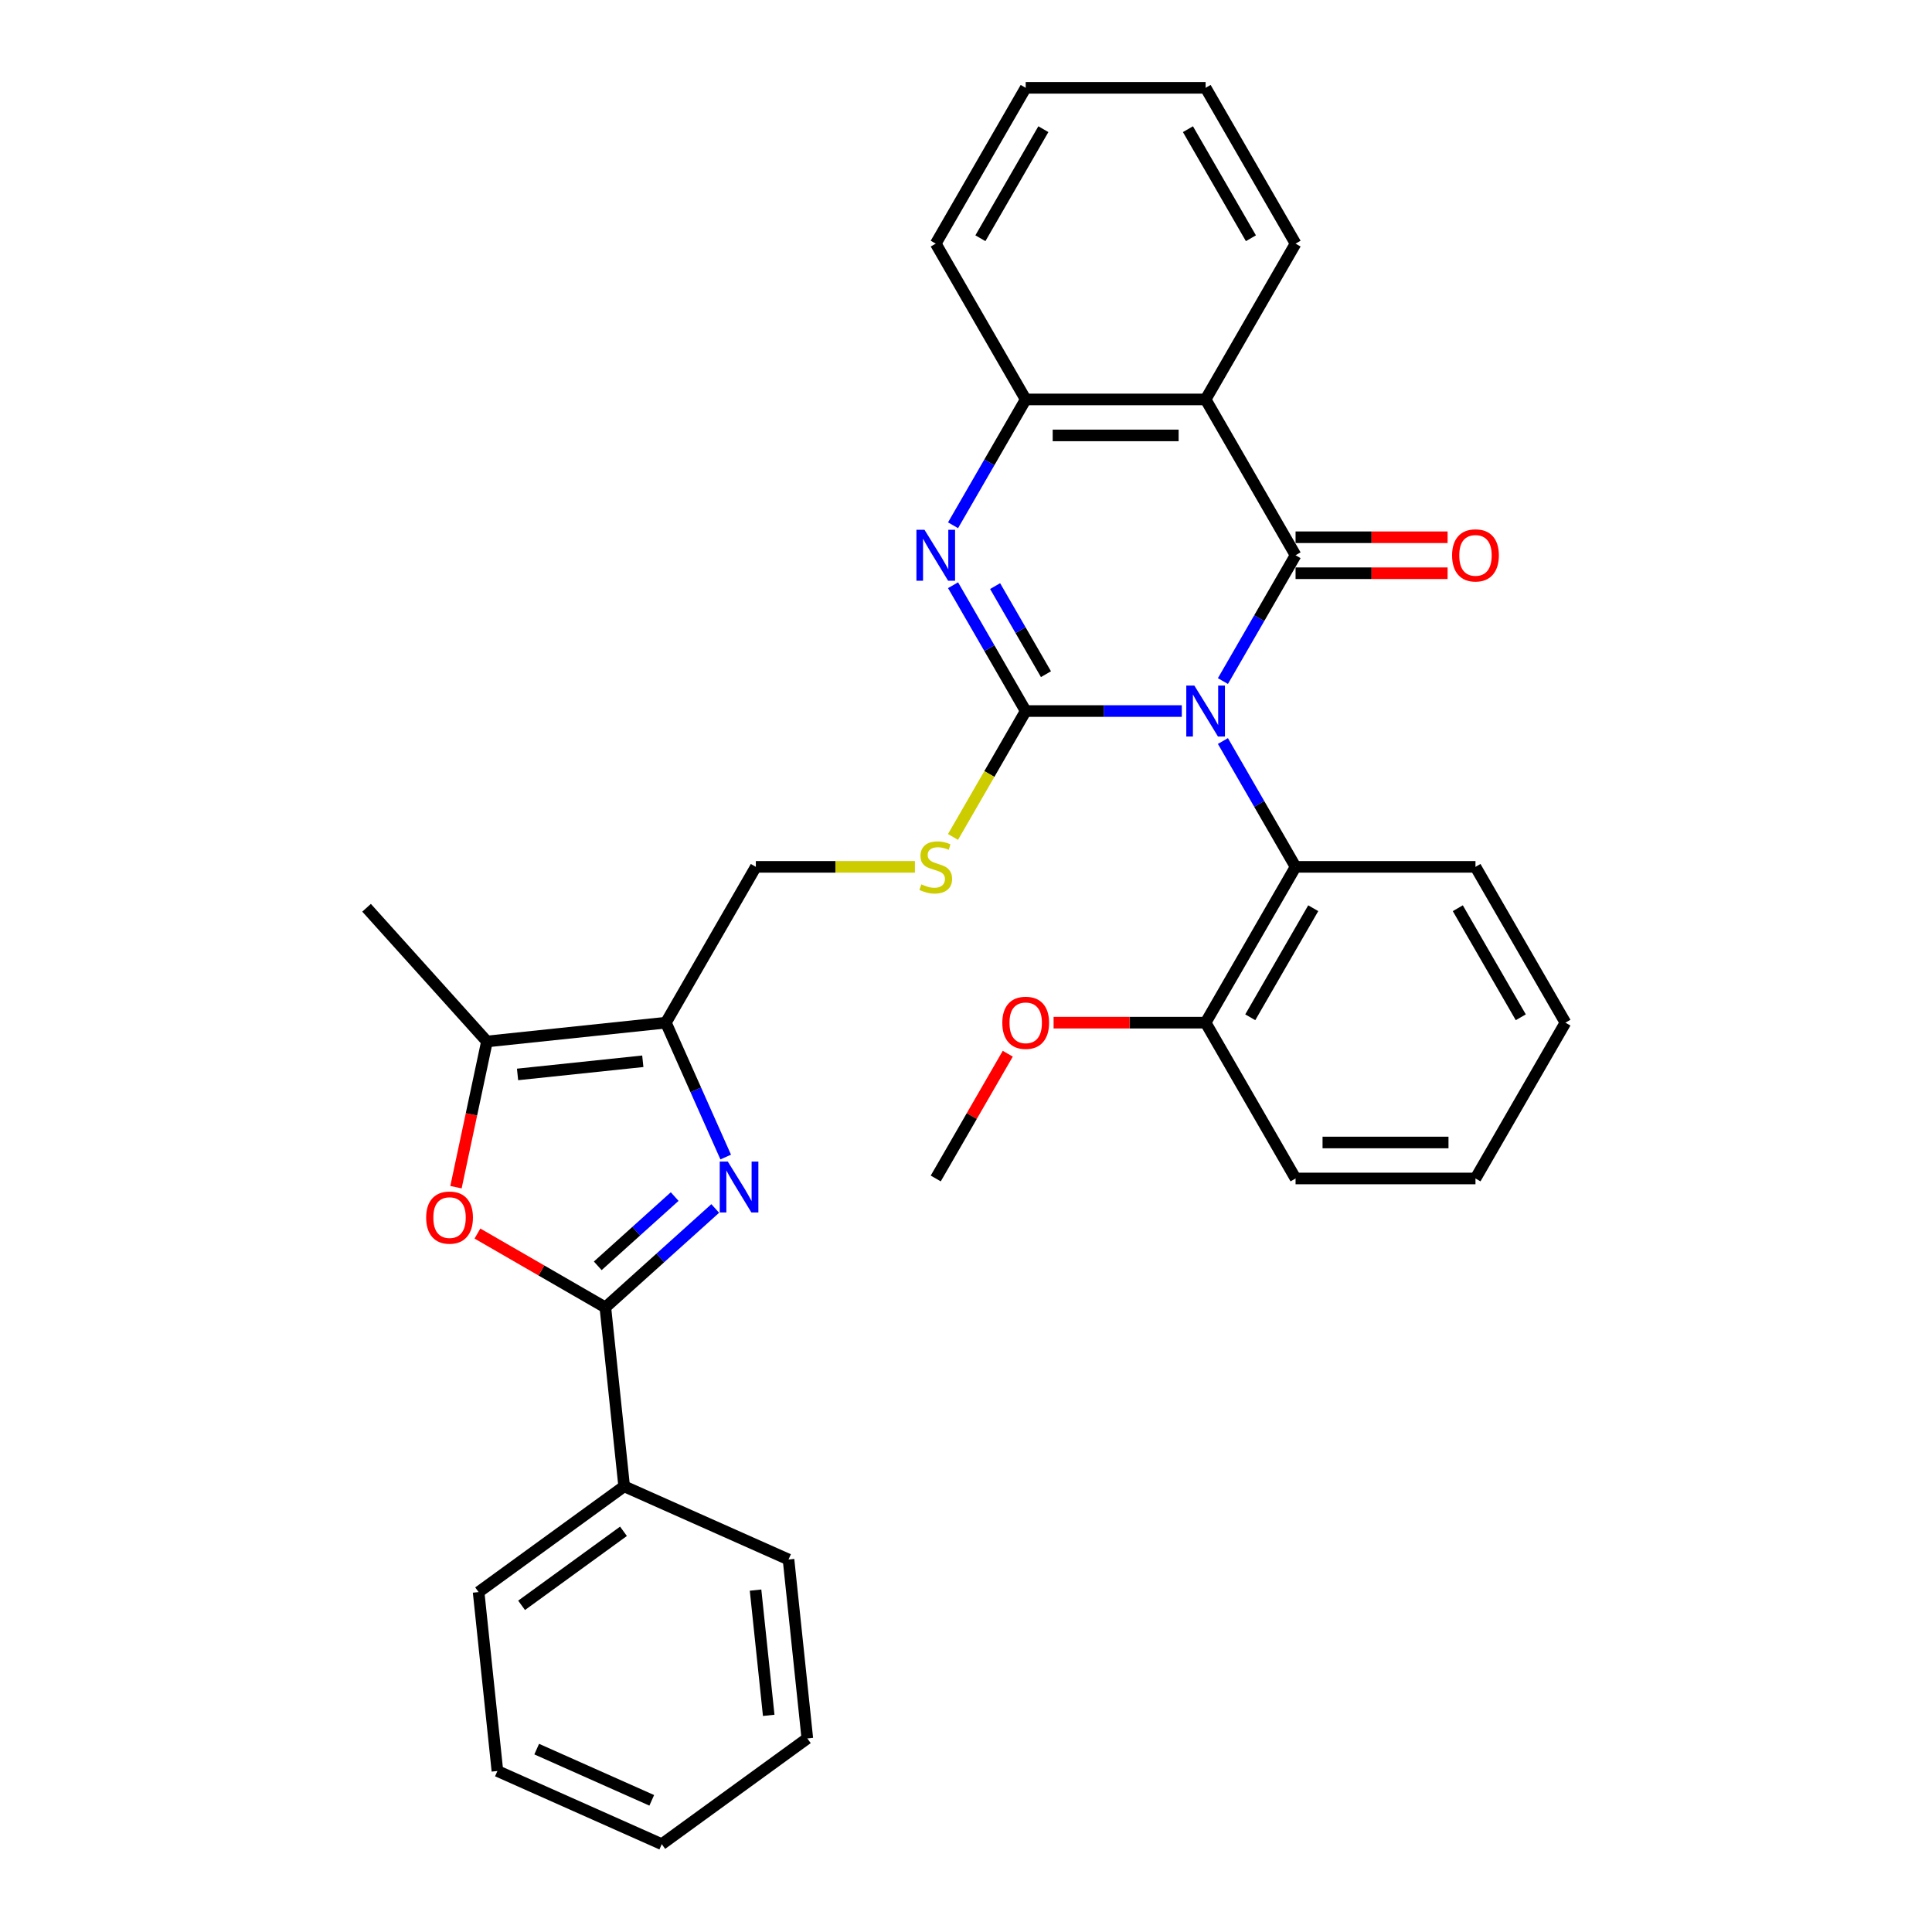 <?xml version='1.0' encoding='iso-8859-1'?>
<svg version='1.1' baseProfile='full'
              xmlns='http://www.w3.org/2000/svg'
                      xmlns:rdkit='http://www.rdkit.org/xml'
                      xmlns:xlink='http://www.w3.org/1999/xlink'
                  xml:space='preserve'
width='1000px' height='1000px' viewBox='0 0 1000 1000'>
<!-- END OF HEADER -->
<rect style='opacity:1.0;fill:#FFFFFF;stroke:none' width='1000' height='1000' x='0' y='0'> </rect>
<path class='bond-0' d='M 611.693,368.038 L 571.296,368.038' style='fill:none;fill-rule:evenodd;stroke:#0000FF;stroke-width:6px;stroke-linecap:butt;stroke-linejoin:miter;stroke-opacity:1' />
<path class='bond-0' d='M 571.296,368.038 L 530.9,368.038' style='fill:none;fill-rule:evenodd;stroke:#000000;stroke-width:6px;stroke-linecap:butt;stroke-linejoin:miter;stroke-opacity:1' />
<path class='bond-1' d='M 632.979,352.524 L 651.781,319.958' style='fill:none;fill-rule:evenodd;stroke:#0000FF;stroke-width:6px;stroke-linecap:butt;stroke-linejoin:miter;stroke-opacity:1' />
<path class='bond-1' d='M 651.781,319.958 L 670.583,287.392' style='fill:none;fill-rule:evenodd;stroke:#000000;stroke-width:6px;stroke-linecap:butt;stroke-linejoin:miter;stroke-opacity:1' />
<path class='bond-10' d='M 632.979,383.552 L 651.781,416.118' style='fill:none;fill-rule:evenodd;stroke:#0000FF;stroke-width:6px;stroke-linecap:butt;stroke-linejoin:miter;stroke-opacity:1' />
<path class='bond-10' d='M 651.781,416.118 L 670.583,448.683' style='fill:none;fill-rule:evenodd;stroke:#000000;stroke-width:6px;stroke-linecap:butt;stroke-linejoin:miter;stroke-opacity:1' />
<path class='bond-2' d='M 530.9,368.038 L 512.098,335.472' style='fill:none;fill-rule:evenodd;stroke:#000000;stroke-width:6px;stroke-linecap:butt;stroke-linejoin:miter;stroke-opacity:1' />
<path class='bond-2' d='M 512.098,335.472 L 493.296,302.906' style='fill:none;fill-rule:evenodd;stroke:#0000FF;stroke-width:6px;stroke-linecap:butt;stroke-linejoin:miter;stroke-opacity:1' />
<path class='bond-2' d='M 541.389,348.956 L 528.227,326.16' style='fill:none;fill-rule:evenodd;stroke:#000000;stroke-width:6px;stroke-linecap:butt;stroke-linejoin:miter;stroke-opacity:1' />
<path class='bond-2' d='M 528.227,326.16 L 515.066,303.364' style='fill:none;fill-rule:evenodd;stroke:#0000FF;stroke-width:6px;stroke-linecap:butt;stroke-linejoin:miter;stroke-opacity:1' />
<path class='bond-11' d='M 530.9,368.038 L 512.088,400.622' style='fill:none;fill-rule:evenodd;stroke:#000000;stroke-width:6px;stroke-linecap:butt;stroke-linejoin:miter;stroke-opacity:1' />
<path class='bond-11' d='M 512.088,400.622 L 493.275,433.207' style='fill:none;fill-rule:evenodd;stroke:#CCCC00;stroke-width:6px;stroke-linecap:butt;stroke-linejoin:miter;stroke-opacity:1' />
<path class='bond-4' d='M 670.583,287.392 L 624.022,206.746' style='fill:none;fill-rule:evenodd;stroke:#000000;stroke-width:6px;stroke-linecap:butt;stroke-linejoin:miter;stroke-opacity:1' />
<path class='bond-12' d='M 670.583,296.704 L 709.927,296.704' style='fill:none;fill-rule:evenodd;stroke:#000000;stroke-width:6px;stroke-linecap:butt;stroke-linejoin:miter;stroke-opacity:1' />
<path class='bond-12' d='M 709.927,296.704 L 749.271,296.704' style='fill:none;fill-rule:evenodd;stroke:#FF0000;stroke-width:6px;stroke-linecap:butt;stroke-linejoin:miter;stroke-opacity:1' />
<path class='bond-12' d='M 670.583,278.08 L 709.927,278.08' style='fill:none;fill-rule:evenodd;stroke:#000000;stroke-width:6px;stroke-linecap:butt;stroke-linejoin:miter;stroke-opacity:1' />
<path class='bond-12' d='M 709.927,278.08 L 749.271,278.08' style='fill:none;fill-rule:evenodd;stroke:#FF0000;stroke-width:6px;stroke-linecap:butt;stroke-linejoin:miter;stroke-opacity:1' />
<path class='bond-32' d='M 493.296,271.878 L 512.098,239.312' style='fill:none;fill-rule:evenodd;stroke:#0000FF;stroke-width:6px;stroke-linecap:butt;stroke-linejoin:miter;stroke-opacity:1' />
<path class='bond-32' d='M 512.098,239.312 L 530.9,206.746' style='fill:none;fill-rule:evenodd;stroke:#000000;stroke-width:6px;stroke-linecap:butt;stroke-linejoin:miter;stroke-opacity:1' />
<path class='bond-3' d='M 375.625,598.886 L 360.141,564.108' style='fill:none;fill-rule:evenodd;stroke:#0000FF;stroke-width:6px;stroke-linecap:butt;stroke-linejoin:miter;stroke-opacity:1' />
<path class='bond-3' d='M 360.141,564.108 L 344.657,529.329' style='fill:none;fill-rule:evenodd;stroke:#000000;stroke-width:6px;stroke-linecap:butt;stroke-linejoin:miter;stroke-opacity:1' />
<path class='bond-5' d='M 370.203,625.501 L 341.767,651.106' style='fill:none;fill-rule:evenodd;stroke:#0000FF;stroke-width:6px;stroke-linecap:butt;stroke-linejoin:miter;stroke-opacity:1' />
<path class='bond-5' d='M 341.767,651.106 L 313.33,676.711' style='fill:none;fill-rule:evenodd;stroke:#000000;stroke-width:6px;stroke-linecap:butt;stroke-linejoin:miter;stroke-opacity:1' />
<path class='bond-5' d='M 349.21,619.342 L 329.305,637.265' style='fill:none;fill-rule:evenodd;stroke:#0000FF;stroke-width:6px;stroke-linecap:butt;stroke-linejoin:miter;stroke-opacity:1' />
<path class='bond-5' d='M 329.305,637.265 L 309.399,655.189' style='fill:none;fill-rule:evenodd;stroke:#000000;stroke-width:6px;stroke-linecap:butt;stroke-linejoin:miter;stroke-opacity:1' />
<path class='bond-9' d='M 624.022,206.746 L 530.9,206.746' style='fill:none;fill-rule:evenodd;stroke:#000000;stroke-width:6px;stroke-linecap:butt;stroke-linejoin:miter;stroke-opacity:1' />
<path class='bond-9' d='M 610.054,225.37 L 544.868,225.37' style='fill:none;fill-rule:evenodd;stroke:#000000;stroke-width:6px;stroke-linecap:butt;stroke-linejoin:miter;stroke-opacity:1' />
<path class='bond-16' d='M 624.022,206.746 L 670.583,126.1' style='fill:none;fill-rule:evenodd;stroke:#000000;stroke-width:6px;stroke-linecap:butt;stroke-linejoin:miter;stroke-opacity:1' />
<path class='bond-14' d='M 313.33,676.711 L 323.064,769.322' style='fill:none;fill-rule:evenodd;stroke:#000000;stroke-width:6px;stroke-linecap:butt;stroke-linejoin:miter;stroke-opacity:1' />
<path class='bond-35' d='M 313.33,676.711 L 280.224,657.597' style='fill:none;fill-rule:evenodd;stroke:#000000;stroke-width:6px;stroke-linecap:butt;stroke-linejoin:miter;stroke-opacity:1' />
<path class='bond-35' d='M 280.224,657.597 L 247.118,638.483' style='fill:none;fill-rule:evenodd;stroke:#FF0000;stroke-width:6px;stroke-linecap:butt;stroke-linejoin:miter;stroke-opacity:1' />
<path class='bond-6' d='M 344.657,529.329 L 391.218,448.683' style='fill:none;fill-rule:evenodd;stroke:#000000;stroke-width:6px;stroke-linecap:butt;stroke-linejoin:miter;stroke-opacity:1' />
<path class='bond-8' d='M 344.657,529.329 L 252.045,539.063' style='fill:none;fill-rule:evenodd;stroke:#000000;stroke-width:6px;stroke-linecap:butt;stroke-linejoin:miter;stroke-opacity:1' />
<path class='bond-8' d='M 332.712,549.312 L 267.884,556.125' style='fill:none;fill-rule:evenodd;stroke:#000000;stroke-width:6px;stroke-linecap:butt;stroke-linejoin:miter;stroke-opacity:1' />
<path class='bond-7' d='M 236.013,614.487 L 244.029,576.775' style='fill:none;fill-rule:evenodd;stroke:#FF0000;stroke-width:6px;stroke-linecap:butt;stroke-linejoin:miter;stroke-opacity:1' />
<path class='bond-7' d='M 244.029,576.775 L 252.045,539.063' style='fill:none;fill-rule:evenodd;stroke:#000000;stroke-width:6px;stroke-linecap:butt;stroke-linejoin:miter;stroke-opacity:1' />
<path class='bond-18' d='M 252.045,539.063 L 189.735,469.86' style='fill:none;fill-rule:evenodd;stroke:#000000;stroke-width:6px;stroke-linecap:butt;stroke-linejoin:miter;stroke-opacity:1' />
<path class='bond-20' d='M 530.9,206.746 L 484.339,126.1' style='fill:none;fill-rule:evenodd;stroke:#000000;stroke-width:6px;stroke-linecap:butt;stroke-linejoin:miter;stroke-opacity:1' />
<path class='bond-15' d='M 670.583,448.683 L 624.022,529.329' style='fill:none;fill-rule:evenodd;stroke:#000000;stroke-width:6px;stroke-linecap:butt;stroke-linejoin:miter;stroke-opacity:1' />
<path class='bond-15' d='M 679.728,470.092 L 647.135,526.544' style='fill:none;fill-rule:evenodd;stroke:#000000;stroke-width:6px;stroke-linecap:butt;stroke-linejoin:miter;stroke-opacity:1' />
<path class='bond-19' d='M 670.583,448.683 L 763.705,448.683' style='fill:none;fill-rule:evenodd;stroke:#000000;stroke-width:6px;stroke-linecap:butt;stroke-linejoin:miter;stroke-opacity:1' />
<path class='bond-13' d='M 473.556,448.683 L 432.387,448.683' style='fill:none;fill-rule:evenodd;stroke:#CCCC00;stroke-width:6px;stroke-linecap:butt;stroke-linejoin:miter;stroke-opacity:1' />
<path class='bond-13' d='M 432.387,448.683 L 391.218,448.683' style='fill:none;fill-rule:evenodd;stroke:#000000;stroke-width:6px;stroke-linecap:butt;stroke-linejoin:miter;stroke-opacity:1' />
<path class='bond-21' d='M 323.064,769.322 L 247.727,824.058' style='fill:none;fill-rule:evenodd;stroke:#000000;stroke-width:6px;stroke-linecap:butt;stroke-linejoin:miter;stroke-opacity:1' />
<path class='bond-21' d='M 322.71,792.6 L 269.974,830.915' style='fill:none;fill-rule:evenodd;stroke:#000000;stroke-width:6px;stroke-linecap:butt;stroke-linejoin:miter;stroke-opacity:1' />
<path class='bond-22' d='M 323.064,769.322 L 408.135,807.198' style='fill:none;fill-rule:evenodd;stroke:#000000;stroke-width:6px;stroke-linecap:butt;stroke-linejoin:miter;stroke-opacity:1' />
<path class='bond-17' d='M 624.022,529.329 L 584.678,529.329' style='fill:none;fill-rule:evenodd;stroke:#000000;stroke-width:6px;stroke-linecap:butt;stroke-linejoin:miter;stroke-opacity:1' />
<path class='bond-17' d='M 584.678,529.329 L 545.334,529.329' style='fill:none;fill-rule:evenodd;stroke:#FF0000;stroke-width:6px;stroke-linecap:butt;stroke-linejoin:miter;stroke-opacity:1' />
<path class='bond-23' d='M 624.022,529.329 L 670.583,609.975' style='fill:none;fill-rule:evenodd;stroke:#000000;stroke-width:6px;stroke-linecap:butt;stroke-linejoin:miter;stroke-opacity:1' />
<path class='bond-25' d='M 670.583,126.1 L 624.022,45.455' style='fill:none;fill-rule:evenodd;stroke:#000000;stroke-width:6px;stroke-linecap:butt;stroke-linejoin:miter;stroke-opacity:1' />
<path class='bond-25' d='M 647.47,123.316 L 614.877,66.864' style='fill:none;fill-rule:evenodd;stroke:#000000;stroke-width:6px;stroke-linecap:butt;stroke-linejoin:miter;stroke-opacity:1' />
<path class='bond-24' d='M 521.621,545.402 L 502.98,577.688' style='fill:none;fill-rule:evenodd;stroke:#FF0000;stroke-width:6px;stroke-linecap:butt;stroke-linejoin:miter;stroke-opacity:1' />
<path class='bond-24' d='M 502.98,577.688 L 484.339,609.975' style='fill:none;fill-rule:evenodd;stroke:#000000;stroke-width:6px;stroke-linecap:butt;stroke-linejoin:miter;stroke-opacity:1' />
<path class='bond-26' d='M 763.705,448.683 L 810.265,529.329' style='fill:none;fill-rule:evenodd;stroke:#000000;stroke-width:6px;stroke-linecap:butt;stroke-linejoin:miter;stroke-opacity:1' />
<path class='bond-26' d='M 754.559,470.092 L 787.152,526.544' style='fill:none;fill-rule:evenodd;stroke:#000000;stroke-width:6px;stroke-linecap:butt;stroke-linejoin:miter;stroke-opacity:1' />
<path class='bond-27' d='M 484.339,126.1 L 530.9,45.455' style='fill:none;fill-rule:evenodd;stroke:#000000;stroke-width:6px;stroke-linecap:butt;stroke-linejoin:miter;stroke-opacity:1' />
<path class='bond-27' d='M 507.453,123.316 L 540.045,66.864' style='fill:none;fill-rule:evenodd;stroke:#000000;stroke-width:6px;stroke-linecap:butt;stroke-linejoin:miter;stroke-opacity:1' />
<path class='bond-29' d='M 247.727,824.058 L 257.461,916.669' style='fill:none;fill-rule:evenodd;stroke:#000000;stroke-width:6px;stroke-linecap:butt;stroke-linejoin:miter;stroke-opacity:1' />
<path class='bond-30' d='M 408.135,807.198 L 417.869,899.81' style='fill:none;fill-rule:evenodd;stroke:#000000;stroke-width:6px;stroke-linecap:butt;stroke-linejoin:miter;stroke-opacity:1' />
<path class='bond-30' d='M 391.072,823.037 L 397.886,887.865' style='fill:none;fill-rule:evenodd;stroke:#000000;stroke-width:6px;stroke-linecap:butt;stroke-linejoin:miter;stroke-opacity:1' />
<path class='bond-33' d='M 670.583,609.975 L 763.705,609.975' style='fill:none;fill-rule:evenodd;stroke:#000000;stroke-width:6px;stroke-linecap:butt;stroke-linejoin:miter;stroke-opacity:1' />
<path class='bond-33' d='M 684.551,591.351 L 749.736,591.351' style='fill:none;fill-rule:evenodd;stroke:#000000;stroke-width:6px;stroke-linecap:butt;stroke-linejoin:miter;stroke-opacity:1' />
<path class='bond-34' d='M 624.022,45.455 L 530.9,45.455' style='fill:none;fill-rule:evenodd;stroke:#000000;stroke-width:6px;stroke-linecap:butt;stroke-linejoin:miter;stroke-opacity:1' />
<path class='bond-28' d='M 810.265,529.329 L 763.705,609.975' style='fill:none;fill-rule:evenodd;stroke:#000000;stroke-width:6px;stroke-linecap:butt;stroke-linejoin:miter;stroke-opacity:1' />
<path class='bond-36' d='M 257.461,916.669 L 342.531,954.545' style='fill:none;fill-rule:evenodd;stroke:#000000;stroke-width:6px;stroke-linecap:butt;stroke-linejoin:miter;stroke-opacity:1' />
<path class='bond-36' d='M 277.796,905.337 L 337.346,931.85' style='fill:none;fill-rule:evenodd;stroke:#000000;stroke-width:6px;stroke-linecap:butt;stroke-linejoin:miter;stroke-opacity:1' />
<path class='bond-31' d='M 417.869,899.81 L 342.531,954.545' style='fill:none;fill-rule:evenodd;stroke:#000000;stroke-width:6px;stroke-linecap:butt;stroke-linejoin:miter;stroke-opacity:1' />
<path  class='atom-0' d='M 618.193 354.852
L 626.834 368.82
Q 627.691 370.198, 629.069 372.694
Q 630.447 375.189, 630.522 375.338
L 630.522 354.852
L 634.023 354.852
L 634.023 381.224
L 630.41 381.224
L 621.135 365.952
Q 620.055 364.164, 618.9 362.115
Q 617.783 360.066, 617.448 359.433
L 617.448 381.224
L 614.021 381.224
L 614.021 354.852
L 618.193 354.852
' fill='#0000FF'/>
<path  class='atom-3' d='M 478.51 274.206
L 487.152 288.174
Q 488.008 289.552, 489.387 292.048
Q 490.765 294.544, 490.839 294.693
L 490.839 274.206
L 494.341 274.206
L 494.341 300.578
L 490.728 300.578
L 481.453 285.306
Q 480.372 283.518, 479.218 281.469
Q 478.1 279.421, 477.765 278.787
L 477.765 300.578
L 474.338 300.578
L 474.338 274.206
L 478.51 274.206
' fill='#0000FF'/>
<path  class='atom-4' d='M 376.703 601.214
L 385.345 615.182
Q 386.202 616.561, 387.58 619.056
Q 388.958 621.552, 389.033 621.701
L 389.033 601.214
L 392.534 601.214
L 392.534 627.586
L 388.921 627.586
L 379.646 612.314
Q 378.566 610.526, 377.411 608.478
Q 376.294 606.429, 375.958 605.796
L 375.958 627.586
L 372.532 627.586
L 372.532 601.214
L 376.703 601.214
' fill='#0000FF'/>
<path  class='atom-8' d='M 220.578 630.224
Q 220.578 623.892, 223.707 620.353
Q 226.836 616.815, 232.684 616.815
Q 238.532 616.815, 241.661 620.353
Q 244.79 623.892, 244.79 630.224
Q 244.79 636.631, 241.624 640.281
Q 238.458 643.895, 232.684 643.895
Q 226.873 643.895, 223.707 640.281
Q 220.578 636.668, 220.578 630.224
M 232.684 640.915
Q 236.707 640.915, 238.867 638.233
Q 241.065 635.514, 241.065 630.224
Q 241.065 625.047, 238.867 622.439
Q 236.707 619.795, 232.684 619.795
Q 228.661 619.795, 226.464 622.402
Q 224.303 625.01, 224.303 630.224
Q 224.303 635.551, 226.464 638.233
Q 228.661 640.915, 232.684 640.915
' fill='#FF0000'/>
<path  class='atom-12' d='M 476.89 457.735
Q 477.188 457.847, 478.417 458.368
Q 479.646 458.89, 480.987 459.225
Q 482.365 459.523, 483.706 459.523
Q 486.202 459.523, 487.655 458.331
Q 489.107 457.102, 489.107 454.978
Q 489.107 453.526, 488.362 452.632
Q 487.655 451.738, 486.537 451.254
Q 485.42 450.769, 483.557 450.211
Q 481.21 449.503, 479.795 448.832
Q 478.417 448.162, 477.411 446.746
Q 476.443 445.331, 476.443 442.947
Q 476.443 439.632, 478.678 437.583
Q 480.95 435.535, 485.42 435.535
Q 488.474 435.535, 491.938 436.987
L 491.081 439.855
Q 487.915 438.552, 485.531 438.552
Q 482.961 438.552, 481.546 439.632
Q 480.13 440.675, 480.168 442.5
Q 480.168 443.916, 480.875 444.772
Q 481.62 445.629, 482.663 446.113
Q 483.743 446.597, 485.531 447.156
Q 487.915 447.901, 489.331 448.646
Q 490.746 449.391, 491.752 450.918
Q 492.795 452.408, 492.795 454.978
Q 492.795 458.629, 490.336 460.603
Q 487.915 462.54, 483.855 462.54
Q 481.508 462.54, 479.721 462.018
Q 477.97 461.534, 475.884 460.677
L 476.89 457.735
' fill='#CCCC00'/>
<path  class='atom-13' d='M 751.599 287.466
Q 751.599 281.134, 754.728 277.595
Q 757.856 274.057, 763.705 274.057
Q 769.553 274.057, 772.681 277.595
Q 775.81 281.134, 775.81 287.466
Q 775.81 293.873, 772.644 297.524
Q 769.478 301.137, 763.705 301.137
Q 757.894 301.137, 754.728 297.524
Q 751.599 293.91, 751.599 287.466
M 763.705 298.157
Q 767.727 298.157, 769.888 295.475
Q 772.085 292.756, 772.085 287.466
Q 772.085 282.289, 769.888 279.681
Q 767.727 277.037, 763.705 277.037
Q 759.682 277.037, 757.484 279.644
Q 755.324 282.252, 755.324 287.466
Q 755.324 292.793, 757.484 295.475
Q 759.682 298.157, 763.705 298.157
' fill='#FF0000'/>
<path  class='atom-18' d='M 518.794 529.404
Q 518.794 523.071, 521.923 519.533
Q 525.052 515.994, 530.9 515.994
Q 536.748 515.994, 539.877 519.533
Q 543.006 523.071, 543.006 529.404
Q 543.006 535.81, 539.84 539.461
Q 536.674 543.074, 530.9 543.074
Q 525.089 543.074, 521.923 539.461
Q 518.794 535.848, 518.794 529.404
M 530.9 540.094
Q 534.923 540.094, 537.084 537.412
Q 539.281 534.693, 539.281 529.404
Q 539.281 524.226, 537.084 521.619
Q 534.923 518.974, 530.9 518.974
Q 526.877 518.974, 524.68 521.581
Q 522.519 524.189, 522.519 529.404
Q 522.519 534.73, 524.68 537.412
Q 526.877 540.094, 530.9 540.094
' fill='#FF0000'/>
</svg>

